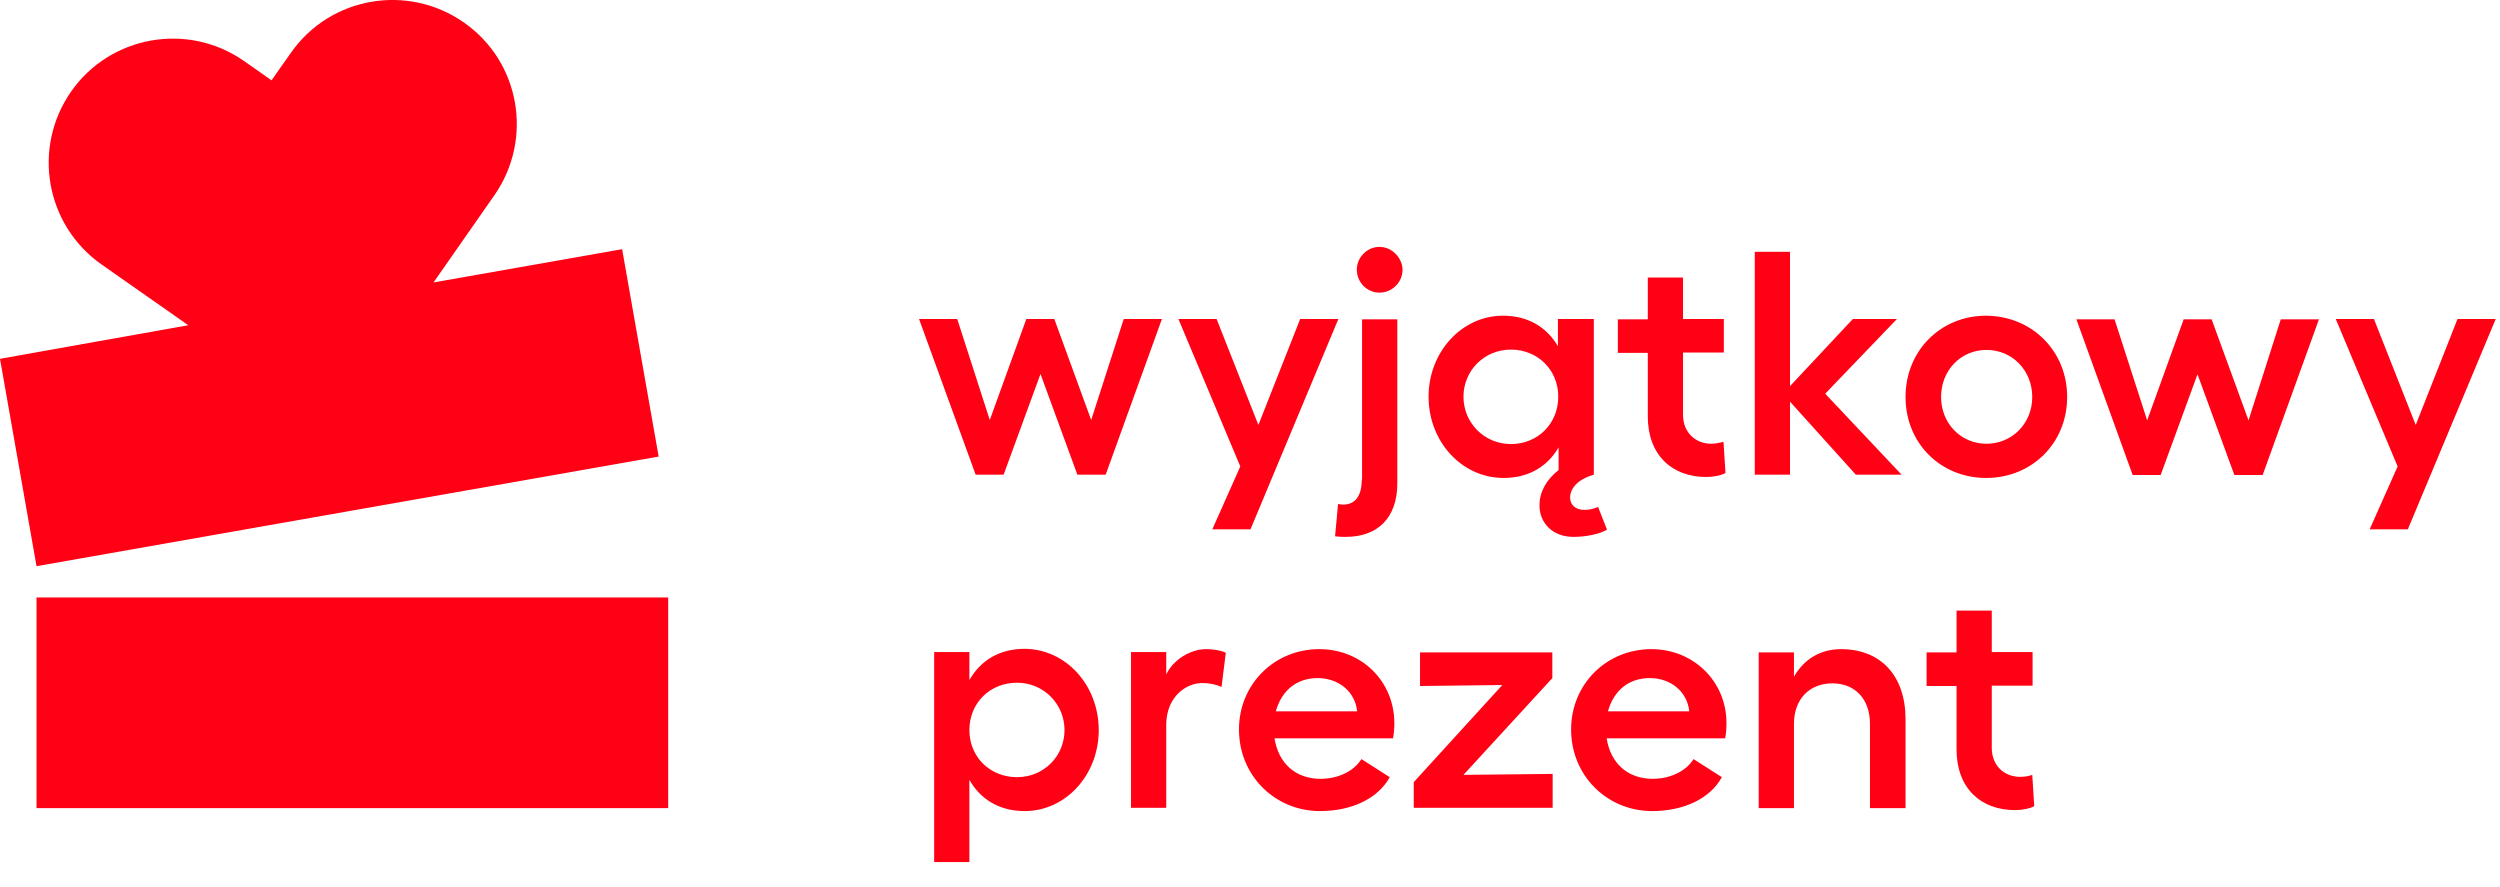 <svg width="93" height="33" viewBox="0 0 93 33" fill="none" xmlns="http://www.w3.org/2000/svg">
<path d="M43.224 11.866L41.131 17.658H40.078L38.706 13.911L37.335 17.658H36.294L34.188 11.866H35.608L36.82 15.625L38.18 11.866H39.22L40.592 15.625L41.804 11.866H43.224ZM45.098 19.691H46.518L49.788 11.866H48.367L46.812 15.809L45.257 11.866H43.837L46.139 17.352L45.098 19.691ZM50.657 17.842C50.657 18.454 50.412 18.772 49.959 18.772C49.898 18.772 49.837 18.76 49.776 18.748L49.665 19.948C49.825 19.972 49.947 19.972 50.057 19.972C51.269 19.972 51.98 19.25 51.98 17.976V11.878H50.669V17.842H50.657ZM51.318 9.184C50.853 9.184 50.474 9.576 50.474 10.029C50.474 10.507 50.853 10.886 51.318 10.886C51.784 10.886 52.175 10.507 52.175 10.029C52.163 9.576 51.771 9.184 51.318 9.184ZM53.143 14.756C53.143 13.091 54.38 11.744 55.91 11.744C56.829 11.744 57.539 12.16 57.955 12.883V11.866H59.29V17.658C58.763 17.805 58.408 18.123 58.408 18.515C58.408 18.772 58.604 18.968 58.935 18.968C59.118 18.968 59.278 18.931 59.449 18.858L59.78 19.703C59.498 19.874 58.984 19.972 58.531 19.972C57.771 19.972 57.269 19.47 57.269 18.797C57.269 18.295 57.526 17.842 57.98 17.486V16.642C57.563 17.364 56.853 17.78 55.935 17.78C54.38 17.78 53.143 16.433 53.143 14.756ZM54.441 14.756C54.441 15.736 55.224 16.519 56.204 16.519C57.208 16.519 57.967 15.76 57.967 14.756C57.967 13.764 57.208 13.005 56.204 13.005C55.212 13.005 54.441 13.789 54.441 14.756ZM61.298 15.491C61.298 16.923 62.192 17.744 63.478 17.744C63.722 17.744 64.004 17.695 64.188 17.597L64.114 16.433C63.992 16.47 63.808 16.507 63.661 16.507C63.086 16.507 62.608 16.103 62.608 15.429V13.115H64.126V11.866H62.608V10.323H61.298V11.878H60.184V13.127H61.298V15.491ZM66.576 14.927L69.037 17.658H70.739L67.898 14.646L70.567 11.866H68.927L66.588 14.364V9.368H65.278V17.658H66.588V14.927H66.576ZM76.898 14.768C76.898 16.483 75.588 17.78 73.886 17.78C72.196 17.78 70.886 16.495 70.886 14.768C70.886 13.054 72.184 11.744 73.886 11.744C75.588 11.756 76.898 13.054 76.898 14.768ZM75.6 14.768C75.6 13.776 74.853 13.017 73.898 13.017C72.943 13.017 72.208 13.776 72.208 14.768C72.208 15.748 72.943 16.507 73.898 16.507C74.853 16.507 75.6 15.748 75.6 14.768ZM83.645 15.638L82.273 11.878H81.233L79.874 15.638L78.661 11.878H77.241L79.335 17.67H80.376L81.747 13.923L83.118 17.67H84.171L86.265 11.878H84.845L83.645 15.638ZM91.42 11.866L89.865 15.809L88.31 11.866H86.89L89.192 17.352L88.151 19.691H89.571L92.841 11.866H91.42ZM40.873 27.16C40.873 28.825 39.649 30.172 38.118 30.172C37.188 30.172 36.478 29.744 36.061 29.009V32.07H34.751V24.258H36.061V25.299C36.478 24.564 37.188 24.136 38.118 24.136C39.661 24.148 40.873 25.495 40.873 27.16ZM39.6 27.16C39.6 26.18 38.816 25.397 37.837 25.397C36.82 25.397 36.061 26.156 36.061 27.16C36.061 28.152 36.82 28.911 37.837 28.911C38.816 28.911 39.6 28.14 39.6 27.16ZM43.384 25.091V24.258H42.074V30.05H43.384V26.964C43.384 25.948 44.094 25.409 44.731 25.409C44.975 25.409 45.233 25.458 45.441 25.556L45.6 24.282C45.429 24.197 45.147 24.148 44.865 24.148C44.29 24.148 43.641 24.54 43.384 25.091ZM51.869 26.903C51.869 27.062 51.857 27.295 51.82 27.466H47.412C47.559 28.397 48.196 28.972 49.127 28.972C49.776 28.972 50.363 28.691 50.645 28.238L51.698 28.911C51.269 29.695 50.302 30.172 49.102 30.172C47.437 30.172 46.09 28.862 46.09 27.136C46.09 25.458 47.4 24.148 49.078 24.148C50.657 24.148 51.869 25.348 51.869 26.903ZM50.486 26.462C50.412 25.74 49.812 25.225 49.016 25.225C48.22 25.225 47.669 25.703 47.461 26.462H50.486ZM57.747 25.225V24.27H52.825V25.519L55.886 25.483L52.592 29.095V30.05H57.759V28.789L54.441 28.825L57.747 25.225ZM64.225 26.903C64.225 27.062 64.212 27.295 64.175 27.466H59.767C59.914 28.397 60.551 28.972 61.482 28.972C62.131 28.972 62.718 28.691 63 28.238L64.053 28.911C63.624 29.695 62.657 30.172 61.457 30.172C59.792 30.172 58.445 28.862 58.445 27.136C58.445 25.458 59.755 24.148 61.433 24.148C63 24.148 64.225 25.348 64.225 26.903ZM62.841 26.462C62.767 25.74 62.167 25.225 61.371 25.225C60.575 25.225 60.025 25.703 59.816 26.462H62.841ZM68.486 24.148C67.714 24.148 67.102 24.527 66.735 25.176V24.27H65.424V30.062H66.735V26.927C66.735 26.021 67.298 25.421 68.167 25.421C69.012 25.421 69.563 26.009 69.563 26.927V30.062H70.886V26.756C70.886 25.14 69.967 24.148 68.486 24.148ZM75.147 28.899C74.571 28.899 74.094 28.495 74.094 27.821V25.507H75.612V24.258H74.094V22.715H72.784V24.27H71.669V25.519H72.784V27.883C72.784 29.315 73.678 30.136 74.963 30.136C75.208 30.136 75.49 30.087 75.674 29.989L75.6 28.825C75.478 28.874 75.294 28.899 75.147 28.899ZM1.359 22.225H24.857V30.062H1.359V22.225ZM1.359 21.062L24.502 16.985L23.143 9.27L16.127 10.507L18.392 7.262C19.849 5.168 19.347 2.291 17.253 0.833C15.159 -0.624 12.282 -0.122 10.825 1.96C10.812 1.972 10.102 2.989 10.102 2.989L9.073 2.266C6.98 0.809 4.102 1.323 2.645 3.405C1.188 5.499 1.69 8.364 3.771 9.833L7.004 12.099L1.52588e-05 13.348L1.359 21.062Z" fill="#FF0014"/>
</svg>
